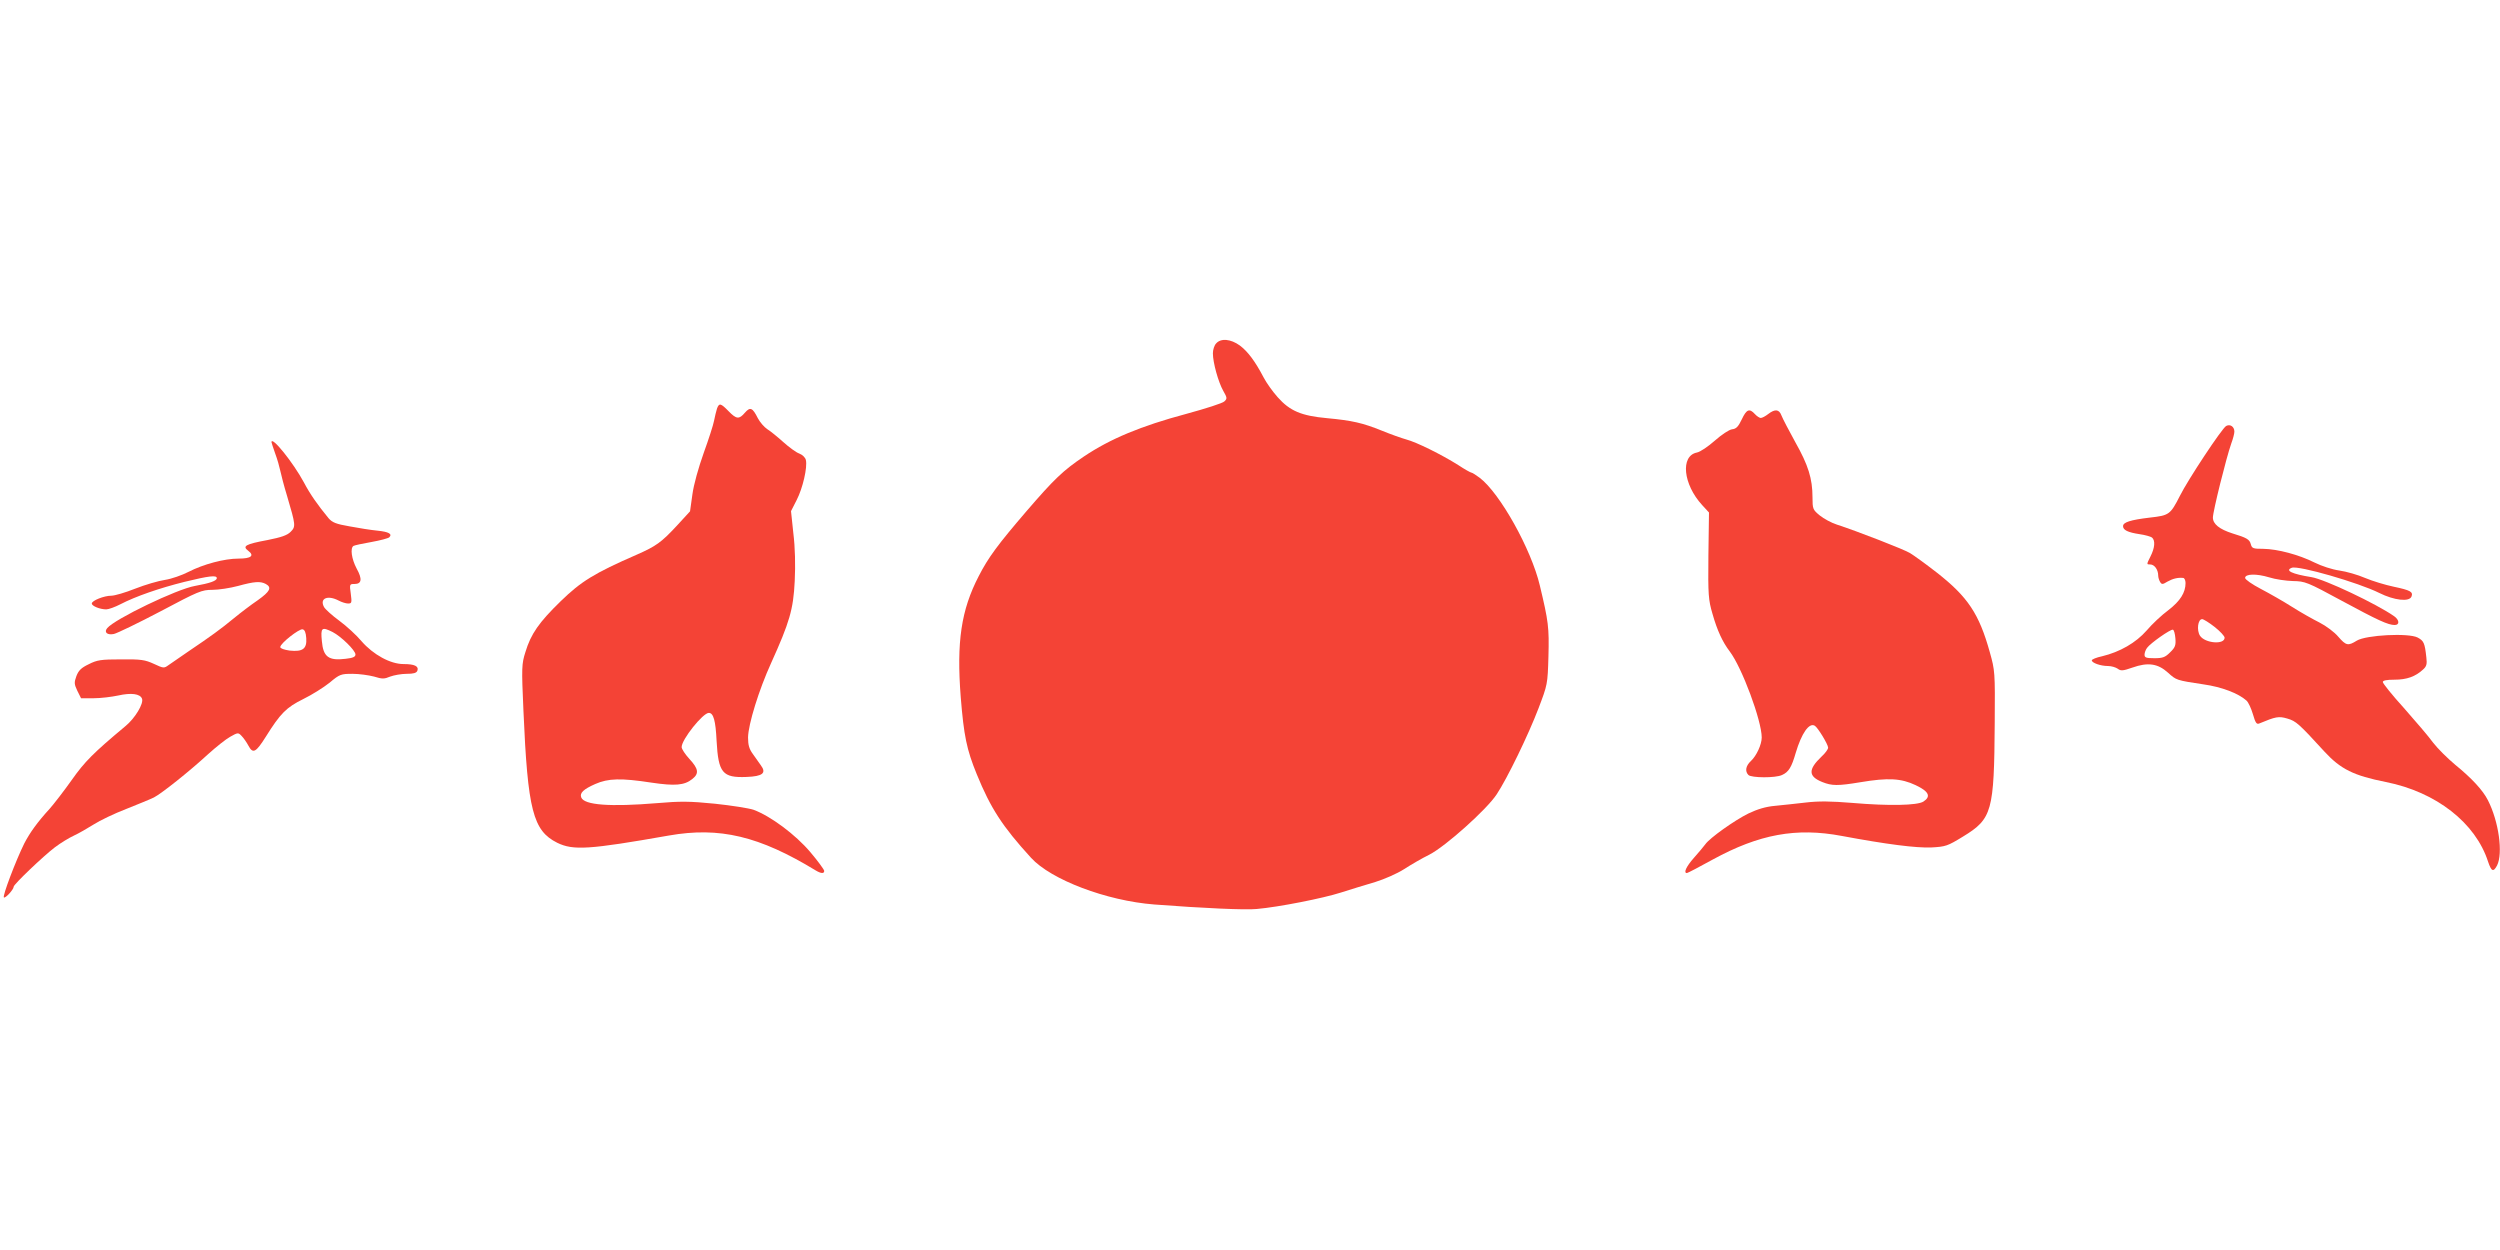 <?xml version="1.0" standalone="no"?>
<!DOCTYPE svg PUBLIC "-//W3C//DTD SVG 20010904//EN"
 "http://www.w3.org/TR/2001/REC-SVG-20010904/DTD/svg10.dtd">
<svg version="1.0" xmlns="http://www.w3.org/2000/svg"
 width="1280pt" height="640pt" viewBox="0 0 1280 640"
 preserveAspectRatio="xMidYMid meet">
<g transform="translate(0,640) scale(0.1,-0.1)"
fill="#f44336" stroke="none">
<path d="M6227 4642 c-10 -10 -17 -33 -17 -51 0 -48 28 -148 53 -192 20 -35
21 -40 6 -54 -8 -9 -96 -37 -195 -64 -232 -62 -390 -128 -524 -218 -107 -72
-152 -115 -295 -281 -145 -169 -195 -236 -244 -332 -90 -174 -114 -336 -92
-620 16 -197 30 -267 82 -394 71 -174 131 -267 278 -428 102 -112 386 -220
631 -239 249 -19 468 -29 525 -23 113 10 340 55 430 84 50 16 128 40 176 54
48 15 112 43 148 66 34 22 92 56 129 74 81 41 294 231 345 309 54 81 163 306
214 440 46 121 47 123 51 266 4 149 0 179 -44 363 -44 186 -204 472 -307 551
-20 15 -39 27 -43 27 -4 0 -35 17 -68 39 -86 54 -213 117 -266 131 -25 7 -81
27 -125 45 -99 40 -152 52 -281 64 -131 12 -190 37 -252 107 -26 29 -58 74
-72 101 -44 84 -81 133 -122 164 -47 34 -97 38 -121 11z"/>
<path d="M3671 4308 c-4 -13 -11 -41 -15 -62 -4 -22 -28 -96 -53 -165 -27 -76
-51 -161 -58 -213 l-12 -86 -67 -73 c-80 -86 -106 -105 -206 -149 -218 -95
-285 -137 -389 -238 -112 -109 -153 -168 -181 -261 -19 -60 -20 -77 -10 -300
22 -510 49 -614 173 -676 82 -40 162 -35 571 37 261 46 464 -3 753 -179 27
-16 43 -17 43 -2 0 6 -32 50 -71 96 -76 90 -204 185 -291 217 -24 8 -113 22
-198 31 -130 13 -178 13 -295 3 -242 -20 -374 -10 -389 29 -9 23 11 42 72 69
66 29 131 31 287 7 121 -18 169 -14 209 18 36 28 33 52 -14 103 -22 24 -40 51
-40 61 0 39 109 175 139 175 24 0 35 -39 40 -144 9 -163 30 -189 153 -184 83
3 103 20 74 59 -9 13 -28 39 -41 58 -19 26 -25 46 -25 85 1 68 56 245 118 381
94 208 114 274 121 420 4 83 2 172 -7 244 l-12 114 29 57 c31 60 56 168 47
205 -3 13 -18 27 -34 33 -15 5 -52 32 -82 59 -30 27 -67 57 -82 66 -15 10 -37
35 -48 56 -27 54 -39 59 -66 28 -30 -35 -43 -34 -84 8 -40 41 -48 43 -59 13z"/>
<path d="M8918 4253 c-18 -38 -29 -49 -50 -51 -15 -2 -53 -27 -88 -58 -34 -30
-75 -58 -92 -61 -85 -17 -71 -162 27 -269 l35 -38 -3 -220 c-2 -204 0 -227 21
-299 24 -85 52 -145 88 -192 63 -83 164 -355 164 -441 0 -36 -27 -94 -55 -120
-27 -25 -32 -53 -13 -72 15 -15 139 -16 172 0 34 15 49 40 70 113 30 101 69
157 98 139 16 -10 68 -96 68 -112 0 -8 -15 -29 -34 -46 -69 -66 -68 -101 4
-130 50 -20 80 -20 195 -1 143 24 209 20 283 -15 68 -32 80 -58 40 -84 -31
-20 -176 -23 -363 -7 -111 9 -173 10 -240 2 -49 -6 -120 -13 -158 -17 -46 -4
-89 -17 -135 -39 -71 -35 -198 -125 -221 -158 -8 -11 -34 -42 -58 -69 -39 -44
-55 -78 -36 -78 4 0 63 31 132 69 238 130 428 165 661 121 230 -43 380 -62
458 -59 74 4 83 7 163 56 149 91 159 128 162 583 2 260 1 267 -25 360 -55 198
-113 284 -271 408 -58 45 -120 90 -139 101 -32 19 -271 112 -373 145 -28 9
-67 30 -88 47 -35 29 -37 33 -37 92 0 97 -22 166 -88 283 -33 60 -65 121 -71
137 -12 32 -33 34 -68 7 -14 -11 -31 -20 -38 -20 -6 0 -20 9 -30 20 -28 31
-43 24 -67 -27z"/>
<path d="M11398 4219 c-21 -11 -197 -277 -237 -358 -49 -96 -55 -100 -153
-111 -101 -12 -138 -24 -138 -44 0 -20 25 -32 85 -41 28 -4 56 -12 63 -17 18
-15 15 -53 -8 -98 -20 -40 -20 -40 -1 -40 22 0 41 -27 41 -57 0 -10 5 -25 10
-33 8 -13 13 -13 37 2 27 15 53 22 81 19 6 0 12 -12 12 -26 0 -49 -27 -92 -88
-139 -34 -25 -84 -72 -111 -104 -55 -63 -137 -110 -228 -132 -29 -6 -53 -16
-53 -21 0 -13 45 -29 83 -29 18 0 40 -7 50 -14 16 -12 26 -11 75 6 79 28 130
21 182 -26 43 -39 43 -39 182 -60 93 -13 179 -46 220 -83 10 -9 24 -40 33 -70
13 -45 19 -53 33 -47 84 35 99 38 143 25 45 -13 59 -26 190 -169 83 -90 149
-123 315 -156 257 -51 459 -209 523 -408 17 -50 27 -55 46 -19 31 62 9 225
-47 334 -25 50 -82 112 -168 182 -37 31 -88 81 -112 112 -23 32 -91 111 -150
178 -60 66 -108 126 -108 133 0 8 19 12 60 12 63 0 107 16 146 52 18 16 21 28
17 61 -8 75 -13 86 -45 103 -47 24 -263 13 -311 -16 -45 -28 -55 -26 -95 20
-19 23 -62 55 -95 72 -34 17 -98 53 -142 81 -44 28 -116 69 -160 92 -44 23
-80 48 -80 56 0 21 57 23 123 3 31 -10 86 -18 122 -19 62 -1 73 -5 250 -101
185 -100 237 -124 271 -124 26 0 24 26 -3 45 -90 63 -355 189 -423 200 -100
16 -138 34 -101 48 34 13 342 -76 448 -129 76 -38 154 -47 165 -18 9 24 -6 32
-91 50 -43 9 -109 29 -147 45 -37 16 -96 33 -132 38 -36 5 -91 23 -127 41 -80
40 -189 69 -262 70 -52 0 -58 2 -64 24 -6 24 -21 33 -94 55 -66 21 -100 48
-100 81 0 31 68 305 94 379 9 24 16 51 16 61 0 26 -22 40 -42 29z m-59 -1029
c28 -22 51 -47 51 -55 0 -37 -100 -29 -126 10 -18 28 -11 85 11 85 7 0 36 -18
64 -40z m-201 -58 c3 -36 -1 -47 -27 -72 -25 -25 -37 -30 -80 -30 -43 0 -51 3
-51 18 0 10 6 26 13 35 17 24 120 96 132 93 6 -1 11 -21 13 -44z"/>
<path d="M1390 4136 c0 -3 9 -29 19 -58 11 -29 22 -69 26 -88 4 -19 19 -78 35
-130 44 -149 45 -156 18 -183 -18 -18 -48 -28 -118 -42 -113 -21 -131 -31 -99
-55 33 -25 15 -40 -49 -40 -74 0 -181 -29 -257 -68 -33 -17 -87 -36 -120 -41
-34 -5 -102 -25 -153 -45 -50 -20 -105 -36 -122 -36 -37 0 -100 -25 -100 -40
0 -13 42 -30 74 -30 12 0 45 12 72 26 79 41 201 83 329 115 127 31 165 35 165
19 0 -14 -35 -26 -112 -40 -92 -16 -410 -169 -449 -216 -18 -21 0 -37 34 -30
17 4 125 56 239 116 194 103 211 110 265 110 32 0 91 9 132 20 84 23 114 25
142 10 32 -18 22 -38 -41 -83 -34 -23 -88 -64 -122 -92 -69 -57 -119 -93 -233
-170 -44 -30 -90 -62 -103 -71 -22 -16 -25 -16 -74 7 -46 21 -66 24 -168 23
-103 0 -123 -3 -166 -25 -38 -18 -52 -32 -63 -61 -12 -33 -11 -41 5 -75 l19
-38 65 0 c36 0 92 7 125 14 67 15 112 9 122 -16 10 -25 -36 -101 -85 -141
-164 -137 -208 -181 -275 -276 -39 -55 -90 -121 -112 -146 -64 -70 -102 -123
-131 -179 -43 -87 -113 -271 -104 -276 8 -5 50 41 50 55 0 12 151 156 210 201
30 23 75 50 99 61 24 11 69 37 101 57 31 20 106 56 166 79 60 24 124 50 142
59 39 20 180 132 279 223 40 36 90 76 112 88 39 22 41 22 58 4 10 -10 26 -33
35 -50 23 -43 38 -35 89 46 75 120 105 150 192 193 45 22 105 60 135 84 51 43
58 45 117 45 34 0 83 -7 110 -14 42 -13 52 -13 83 0 19 7 57 14 84 14 35 0 50
4 55 16 8 23 -14 34 -71 34 -67 0 -155 48 -215 117 -25 30 -76 77 -114 105
-37 27 -72 59 -78 70 -24 44 18 63 75 33 15 -8 37 -15 48 -15 19 0 20 4 14 50
-7 49 -6 50 19 50 37 0 41 25 11 79 -26 49 -34 105 -16 116 5 3 46 12 92 20
45 8 86 19 91 24 17 17 -2 28 -60 34 -32 3 -96 13 -143 22 -70 12 -89 20 -108
42 -55 67 -94 122 -126 183 -55 102 -166 240 -166 206z m178 -1003 c4 -55 -18
-71 -85 -64 -28 4 -48 11 -48 18 0 19 96 94 114 91 11 -2 17 -16 19 -45z m135
31 c43 -22 117 -94 117 -115 0 -12 -13 -18 -50 -22 -88 -11 -115 10 -122 90
-7 70 -1 75 55 47z"/>
</g>
</svg>

